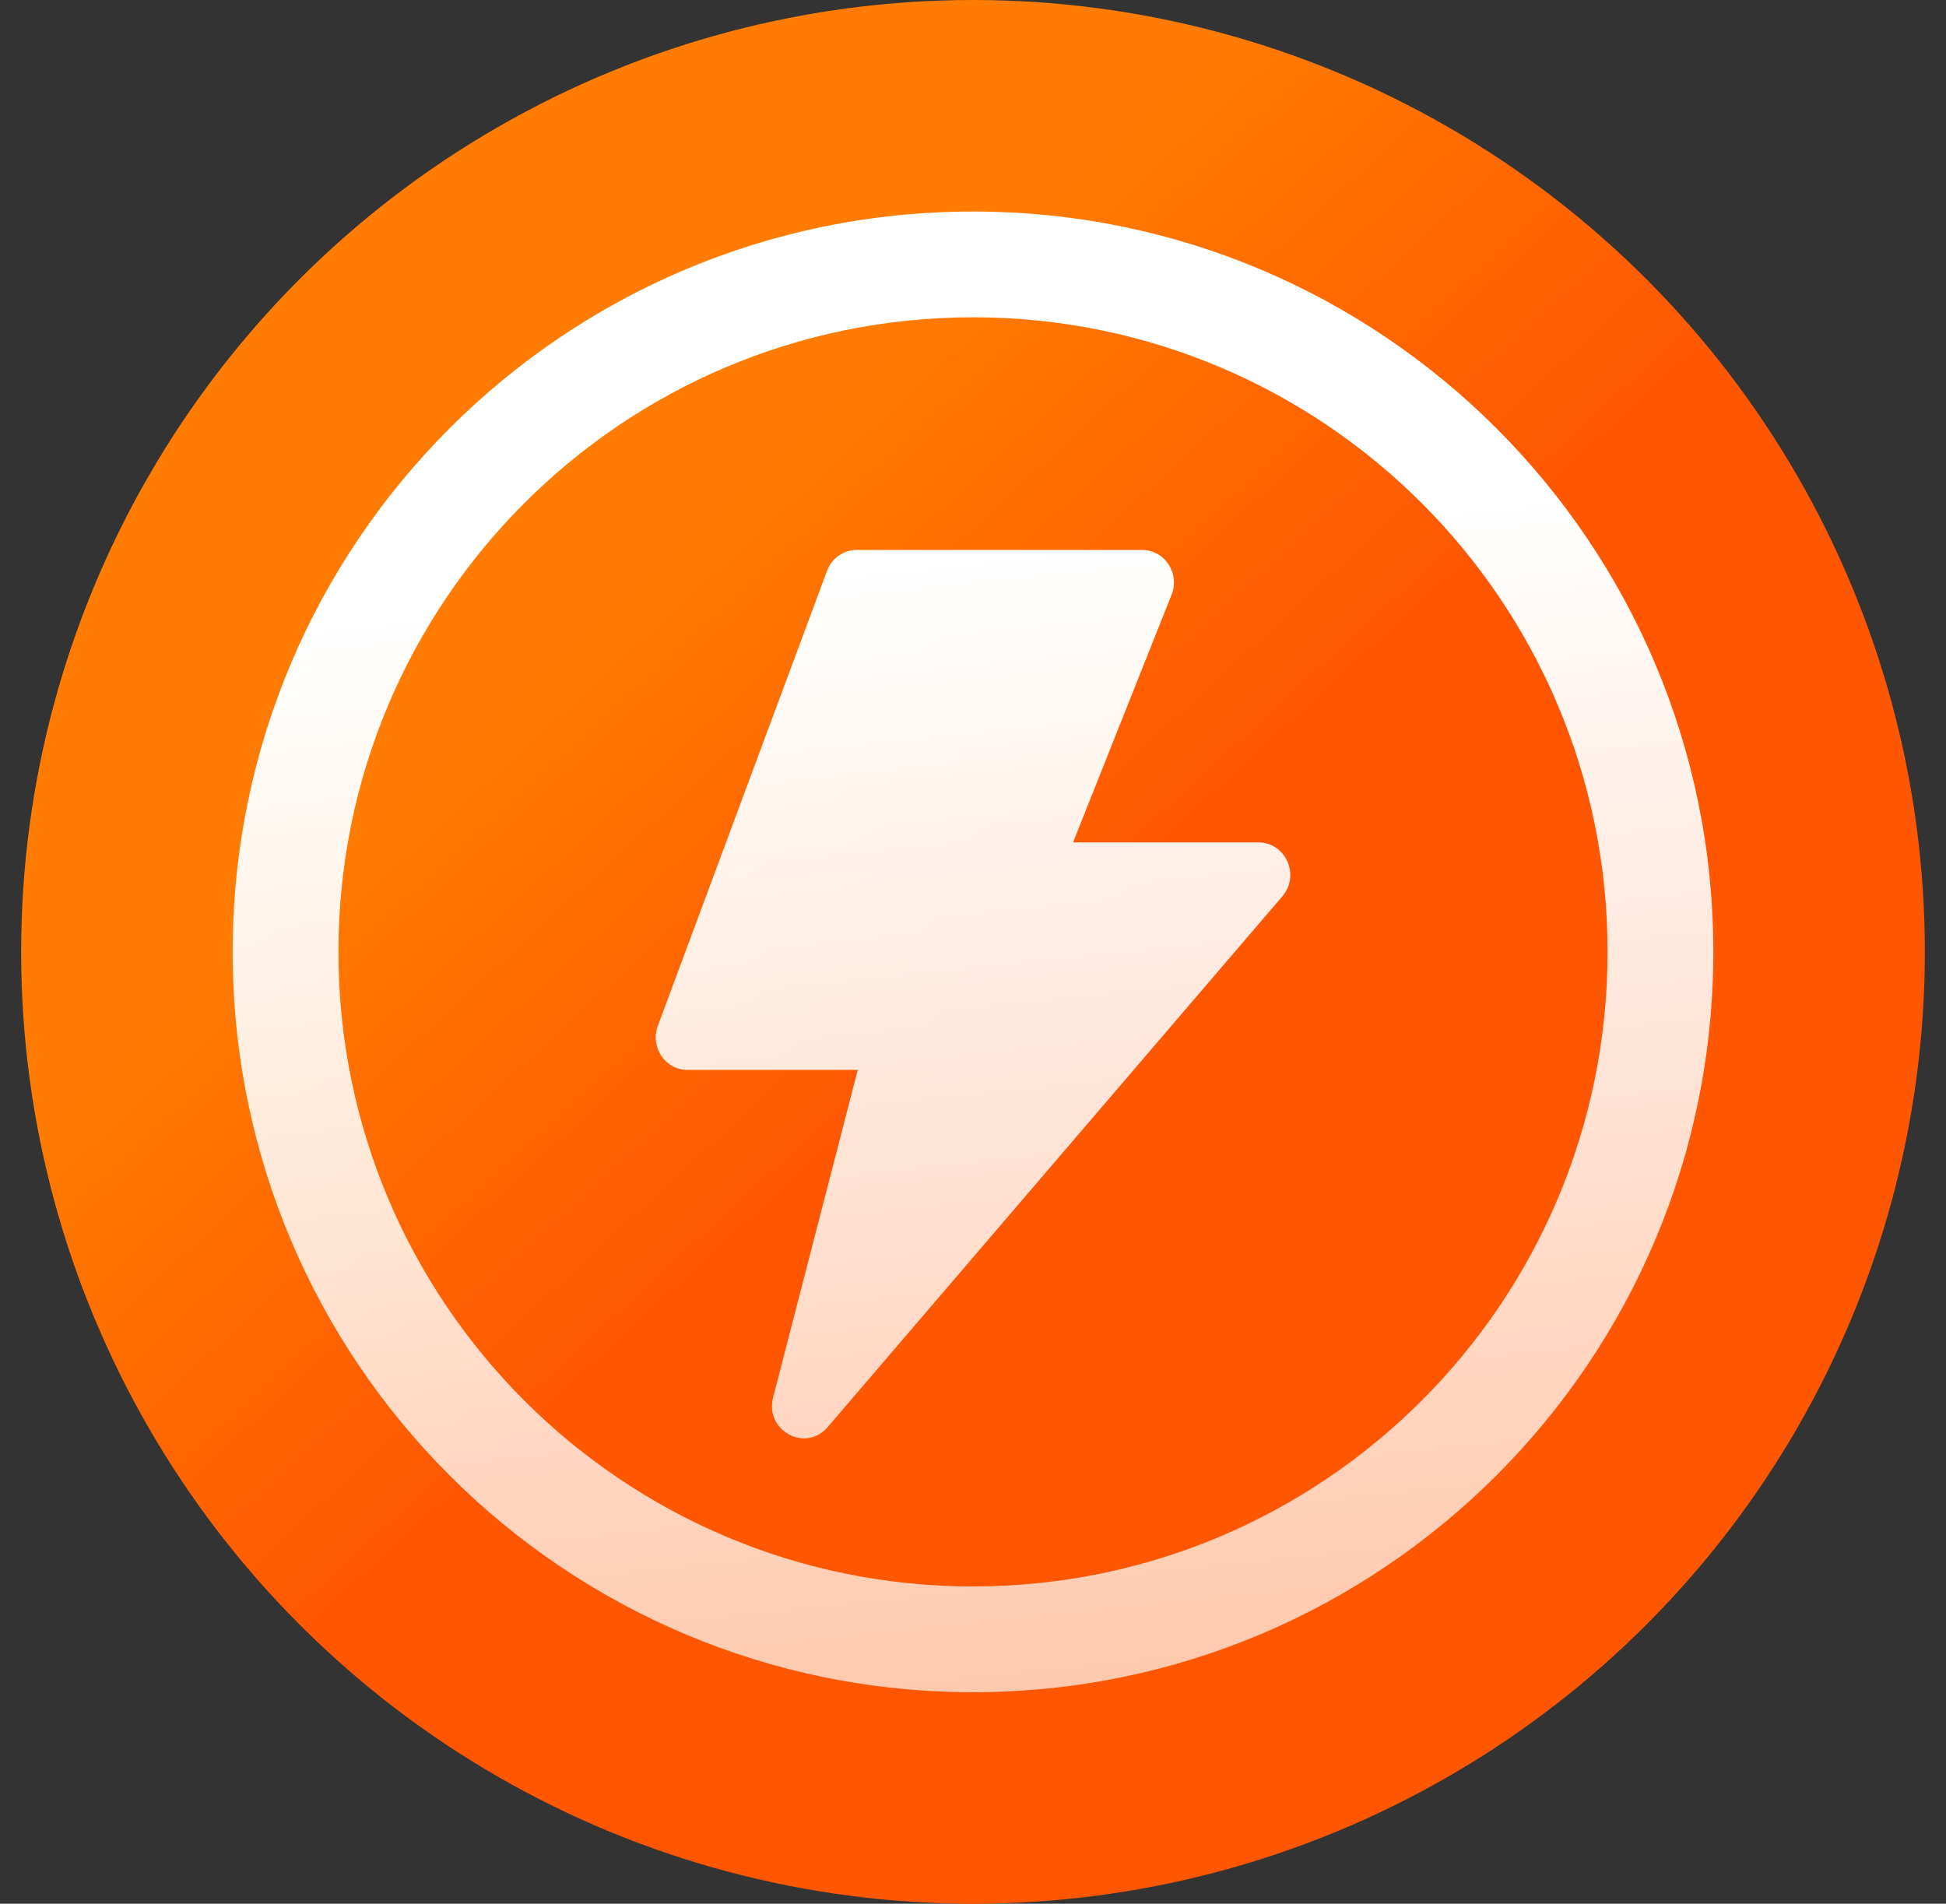 <svg width="46" height="45" viewBox="0 0 46 45" fill="none" xmlns="http://www.w3.org/2000/svg">
<rect x="0" y="0" width="46" height="45" fill="#333333" stroke="none"/>
<g id="im_GP_&#228;&#184;&#139;&#232;&#189;&#189;">
<circle id="Ellipse 3542" cx="23" cy="22.5" r="22.5" fill="url(#paint0_linear_123_4151)"/>
<path id="Union" fill-rule="evenodd" clip-rule="evenodd" d="M38 22.5C38 30.784 31.284 37.5 23 37.5C14.716 37.5 8 30.784 8 22.5C8 14.216 14.716 7.5 23 7.5C31.284 7.5 38 14.216 38 22.5ZM40.5 22.5C40.5 32.165 32.665 40 23 40C13.335 40 5.5 32.165 5.5 22.5C5.5 12.835 13.335 5 23 5C32.665 5 40.5 12.835 40.5 22.5ZM16.251 25.29H20.276L18.275 33.032C18.073 33.816 19.041 34.345 19.564 33.734L30.312 21.188C30.738 20.692 30.393 19.913 29.749 19.913H25.365L27.694 14.058C27.895 13.553 27.532 13 26.999 13H20.25C20.098 13 19.95 13.047 19.825 13.136C19.699 13.224 19.603 13.349 19.549 13.495L15.55 24.249C15.363 24.752 15.725 25.29 16.251 25.29Z" fill="url(#paint1_linear_123_4151)"/>
</g>
<defs>
<linearGradient id="paint0_linear_123_4151" x1="16.122" y1="12.518" x2="25.303" y2="22.5" gradientUnits="userSpaceOnUse">
<stop stop-color="#FF7B01"/>
<stop offset="1" stop-color="#FF5601"/>
</linearGradient>
<linearGradient id="paint1_linear_123_4151" x1="20.25" y1="13.5" x2="23" y2="40" gradientUnits="userSpaceOnUse">
<stop stop-color="white"/>
<stop offset="1" stop-color="white" stop-opacity="0.68"/>
</linearGradient>
</defs>
</svg>
